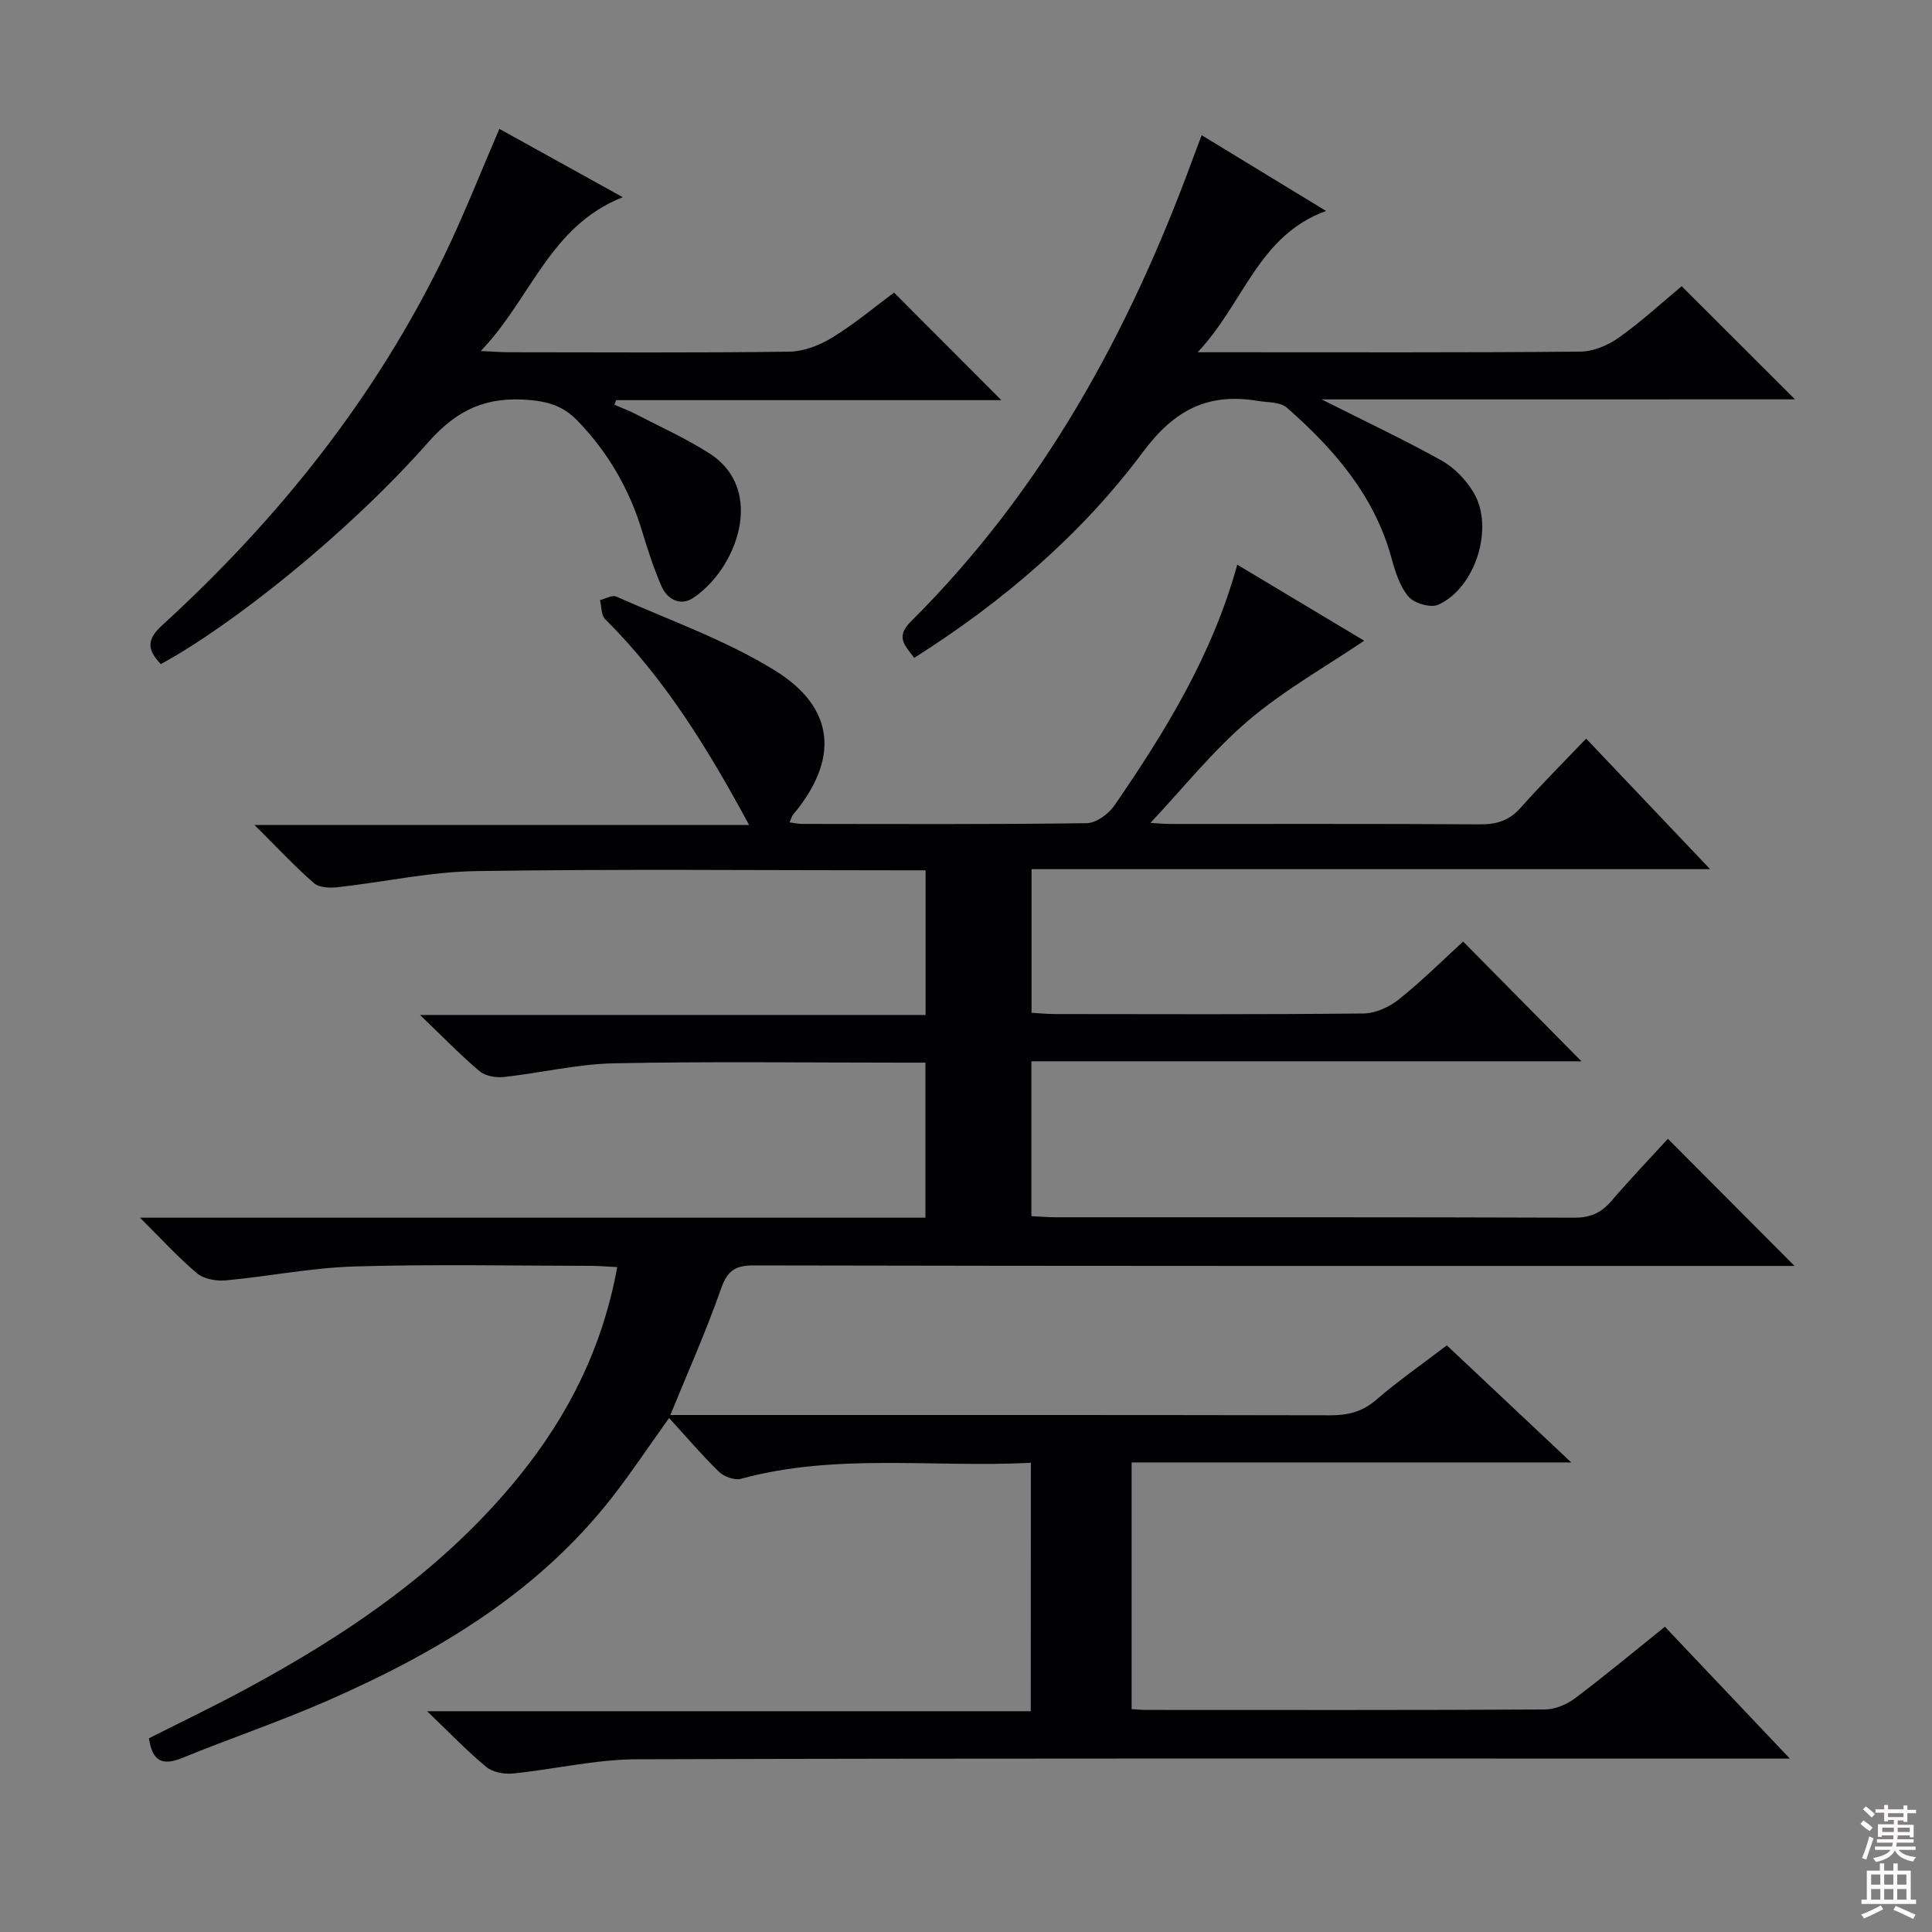 <svg enable-background="new 0 0 400 400" viewBox="0 0 400 400" xmlns="http://www.w3.org/2000/svg"><rect x="0" y="0" width="400" height="400" fill="#808080" stroke="none"/><g fill="#010103"><path d="m213.43 302.86c-20.28 1.03-40.35-2.06-60.03 3.31-1.32.36-3.5-.44-4.54-1.45-3.55-3.46-6.78-7.25-10.33-11.14-4.34 6.07-7.81 11.29-11.65 16.23-15.48 19.92-36.41 32.36-59.03 42.28-9.87 4.33-20.12 7.79-30.11 11.87-4.1 1.68-6.21.73-6.9-4.07 6.44-3.25 12.99-6.39 19.38-9.82 21.56-11.56 41.6-25.11 57.2-44.36 10.21-12.6 17.33-26.66 20.37-43.37-1.94-.1-3.67-.25-5.39-.26-16.33-.02-32.67-.36-48.99.13-8.91.26-17.77 2.06-26.67 2.88-1.95.18-4.52-.27-5.94-1.46-3.9-3.27-7.35-7.09-11.82-11.52h162.62c0-10.74 0-21 0-32.1-1.61 0-3.35 0-5.09 0-19.83 0-39.67-.27-59.49.14-7.57.16-15.09 2-22.66 2.83-1.65.18-3.86-.18-5.06-1.19-3.94-3.32-7.53-7.04-12.34-11.65h104.67c0-10.23 0-19.79 0-29.95-2 0-3.78 0-5.56 0-29.16 0-58.33-.29-87.49.16-9.55.15-19.06 2.27-28.6 3.33-1.63.18-3.86.13-4.95-.81-3.98-3.46-7.59-7.35-12.34-12.07h102.4c-8.49-15.73-17.46-30.35-29.81-42.62-.83-.83-.73-2.6-1.06-3.94 1.13-.27 2.52-1.11 3.37-.73 11.04 4.91 22.62 8.99 32.82 15.29 12.63 7.8 13.31 18.48 3.79 29.87-.28.34-.39.82-.74 1.59 1 .13 1.78.32 2.55.32 19.66.02 39.33.12 58.99-.15 1.95-.03 4.5-1.89 5.7-3.63 10.59-15.37 20.32-31.22 25.46-49.89 9.2 5.51 18.12 10.85 26.28 15.74-7.96 5.39-16.6 10.24-24 16.54-7.39 6.3-13.55 14.06-20.25 21.18 1.08.06 2.68.21 4.28.22 21.33.02 42.66-.06 63.99.08 3.42.02 6.01-.79 8.33-3.39 4.3-4.83 8.88-9.41 13.6-14.36 8.67 9.13 16.76 17.65 25.67 27.03-47.42 0-93.75 0-140.49 0v29.74c1.56.09 3.16.25 4.76.26 21.33.02 42.66.11 63.99-.12 2.49-.03 5.37-1.36 7.37-2.97 4.79-3.84 9.16-8.2 13.24-11.92 8.42 8.52 16.67 16.87 24.49 24.79-36.87 0-75.18 0-113.88 0v32.06c1.7.08 3.31.23 4.93.23 35.83.01 71.66-.04 107.49.09 3.34.01 5.58-1.03 7.67-3.47 3.89-4.53 8.03-8.86 11.69-12.86 8.81 8.85 17.44 17.51 26.22 26.32-1.27 0-3.13 0-5 0-70.16 0-140.32.04-210.48-.11-4.07-.01-5.53 1.25-6.84 4.99-3.04 8.69-6.82 17.13-10.43 25.98h5.09c43.83 0 87.66-.03 131.48.06 3.67.01 6.65-.69 9.54-3.18 4.52-3.9 9.45-7.33 14.65-11.3 8.39 7.9 16.71 15.73 25.76 24.24-30.76 0-60.74 0-91.02 0v51.08c1.13.06 2.08.16 3.04.16 27.5.01 54.99.06 82.49-.09 2.1-.01 4.52-1.01 6.23-2.29 6.25-4.7 12.26-9.71 18.65-14.84 8.38 8.85 16.7 17.62 25.87 27.3-2.96 0-4.87 0-6.78 0-77.32 0-154.65-.1-231.97.14-8.56.03-17.1 2.09-25.68 2.95-1.8.18-4.16-.28-5.49-1.38-3.94-3.27-7.5-7-12.22-11.52h124.98c.02-17.25.02-33.96.02-51.43z"/><path d="m273.62 82.69c9.03 4.55 17.09 8.34 24.86 12.67 2.63 1.47 5.03 3.99 6.6 6.59 4.34 7.21.44 19.77-7.3 23.25-1.57.71-5-.29-6.17-1.68-1.83-2.16-2.77-5.25-3.55-8.1-3.56-12.91-11.91-22.48-21.63-31.02-1.36-1.2-3.96-1.06-6.01-1.4-10.2-1.69-17.19 1.74-23.71 10.49-12.78 17.15-29.02 31.06-47.44 42.72-1.76-2.47-4.01-4.23-.72-7.5 27.32-27.14 45.28-60.02 58.4-95.83.51-1.38 1.04-2.76 1.84-4.89 8.54 5.2 16.82 10.25 25.76 15.69-14.06 5.08-16.99 19.08-26.59 29.25h6.28c24.31 0 48.63.09 72.94-.13 2.69-.02 5.73-1.3 7.97-2.89 4.72-3.36 9.02-7.32 13.02-10.65 7.98 7.97 15.82 15.8 23.46 23.42-31.75.01-64.42.01-98.01.01z"/><path d="m33.3 137.49c-2.93-3.02-2.89-5.14.24-8 24.16-22.08 44.32-47.3 58.6-76.9 4.02-8.34 7.4-16.99 11.25-25.91 8.23 4.56 16.32 9.04 25.55 14.15-15.15 5.96-18.97 20.97-29.4 31.84 2.76.12 4.33.26 5.91.26 19.32.01 38.64.14 57.95-.12 3.03-.04 6.36-1.35 9-2.98 4.63-2.85 8.84-6.39 12.7-9.25 7.61 7.63 14.95 14.98 22.22 22.27-26.3 0-53.03 0-79.77 0-.11.32-.23.64-.34.95 1.48.64 3 1.2 4.43 1.94 5.13 2.67 10.46 5.05 15.31 8.18 11.64 7.52 5.67 23.78-3.42 29.87-2.6 1.74-5.37.39-6.59-2.45-1.57-3.64-2.82-7.43-3.96-11.23-2.63-8.76-7.03-16.4-13.41-23-2.85-2.95-5.88-3.95-10.01-4.3-8.78-.74-14.85 1.89-20.93 8.79-16.64 18.86-40.71 37.96-55.33 45.89z"/></g><path d="m385.2 377.6.6-.7c.6.4 1.3.9 1.9 1.5l-.6.7c-.8-.5-1.4-1-1.9-1.5zm.3 7.1c.6-1.4 1.1-2.9 1.5-4.5.3.1.6.3.9.4-.5 1.4-1 2.9-1.5 4.4zm.2-10.1.6-.6c.7.5 1.3 1.1 1.9 1.6l-.7.7c-.6-.6-1.2-1.2-1.8-1.7zm8.4-.8h.8v.9h1.8v.7h-1.8v1.8h-.8v-.3h-1.2v.9h3.3v2.6h-.8v-.4h-2.5c0 .3 0 .6-.1.8h3.4v.7h-3.5c0 .3-.1.6-.1.8h4v.7h-3.5c.7.9 1.9 1.3 3.6 1.5-.2.2-.4.5-.6.9-1.9-.3-3.2-1.1-3.8-2.3-.5 1.1-1.8 2-3.9 2.4-.2-.3-.4-.5-.6-.8 1.9-.4 3.1-.9 3.6-1.7h-3.2v-.7h3.5c.1-.2.1-.5.2-.8h-3.3v-.7h3.4c0-.2 0-.5 0-.8h-2.4v.3h-.8v-2.6h3.3v-.9h-1.2v.3h-.8v-1.8h-1.8v-.7h1.8v-.9h.8v.9h3.2zm-4.4 5.5h2.4c0-.3 0-.6 0-.9h-2.4zm1.2-3.1h3.2v-.8h-3.2zm4.4 2.2h-2.4v.9h2.5v-.9z" fill="#fcfafa"/><path d="m389.2 385.8h.9v1.5h1.9v-1.5h.9v1.5h2.7v6h1.1v.9h-11.3v-.9h1.1v-6h2.7zm.2 8.7.5.8c-1.2.6-2.5 1.3-4 1.9-.2-.3-.3-.6-.6-.8 1.6-.6 3-1.3 4.1-1.9zm-2-4.3h1.9v-2.1h-1.9zm0 3.1h1.9v-2.2h-1.9zm2.7-3.1h1.9v-2.1h-1.9zm0 3.1h1.9v-2.2h-1.9zm2.4 1.3c1.4.6 2.7 1.2 4.1 1.8l-.5.9c-1.5-.7-2.8-1.4-4.1-1.9zm2.2-6.5h-1.9v2.1h1.9zm-1.9 5.2h1.9v-2.2h-1.9z" fill="#fcfafa"/></svg>